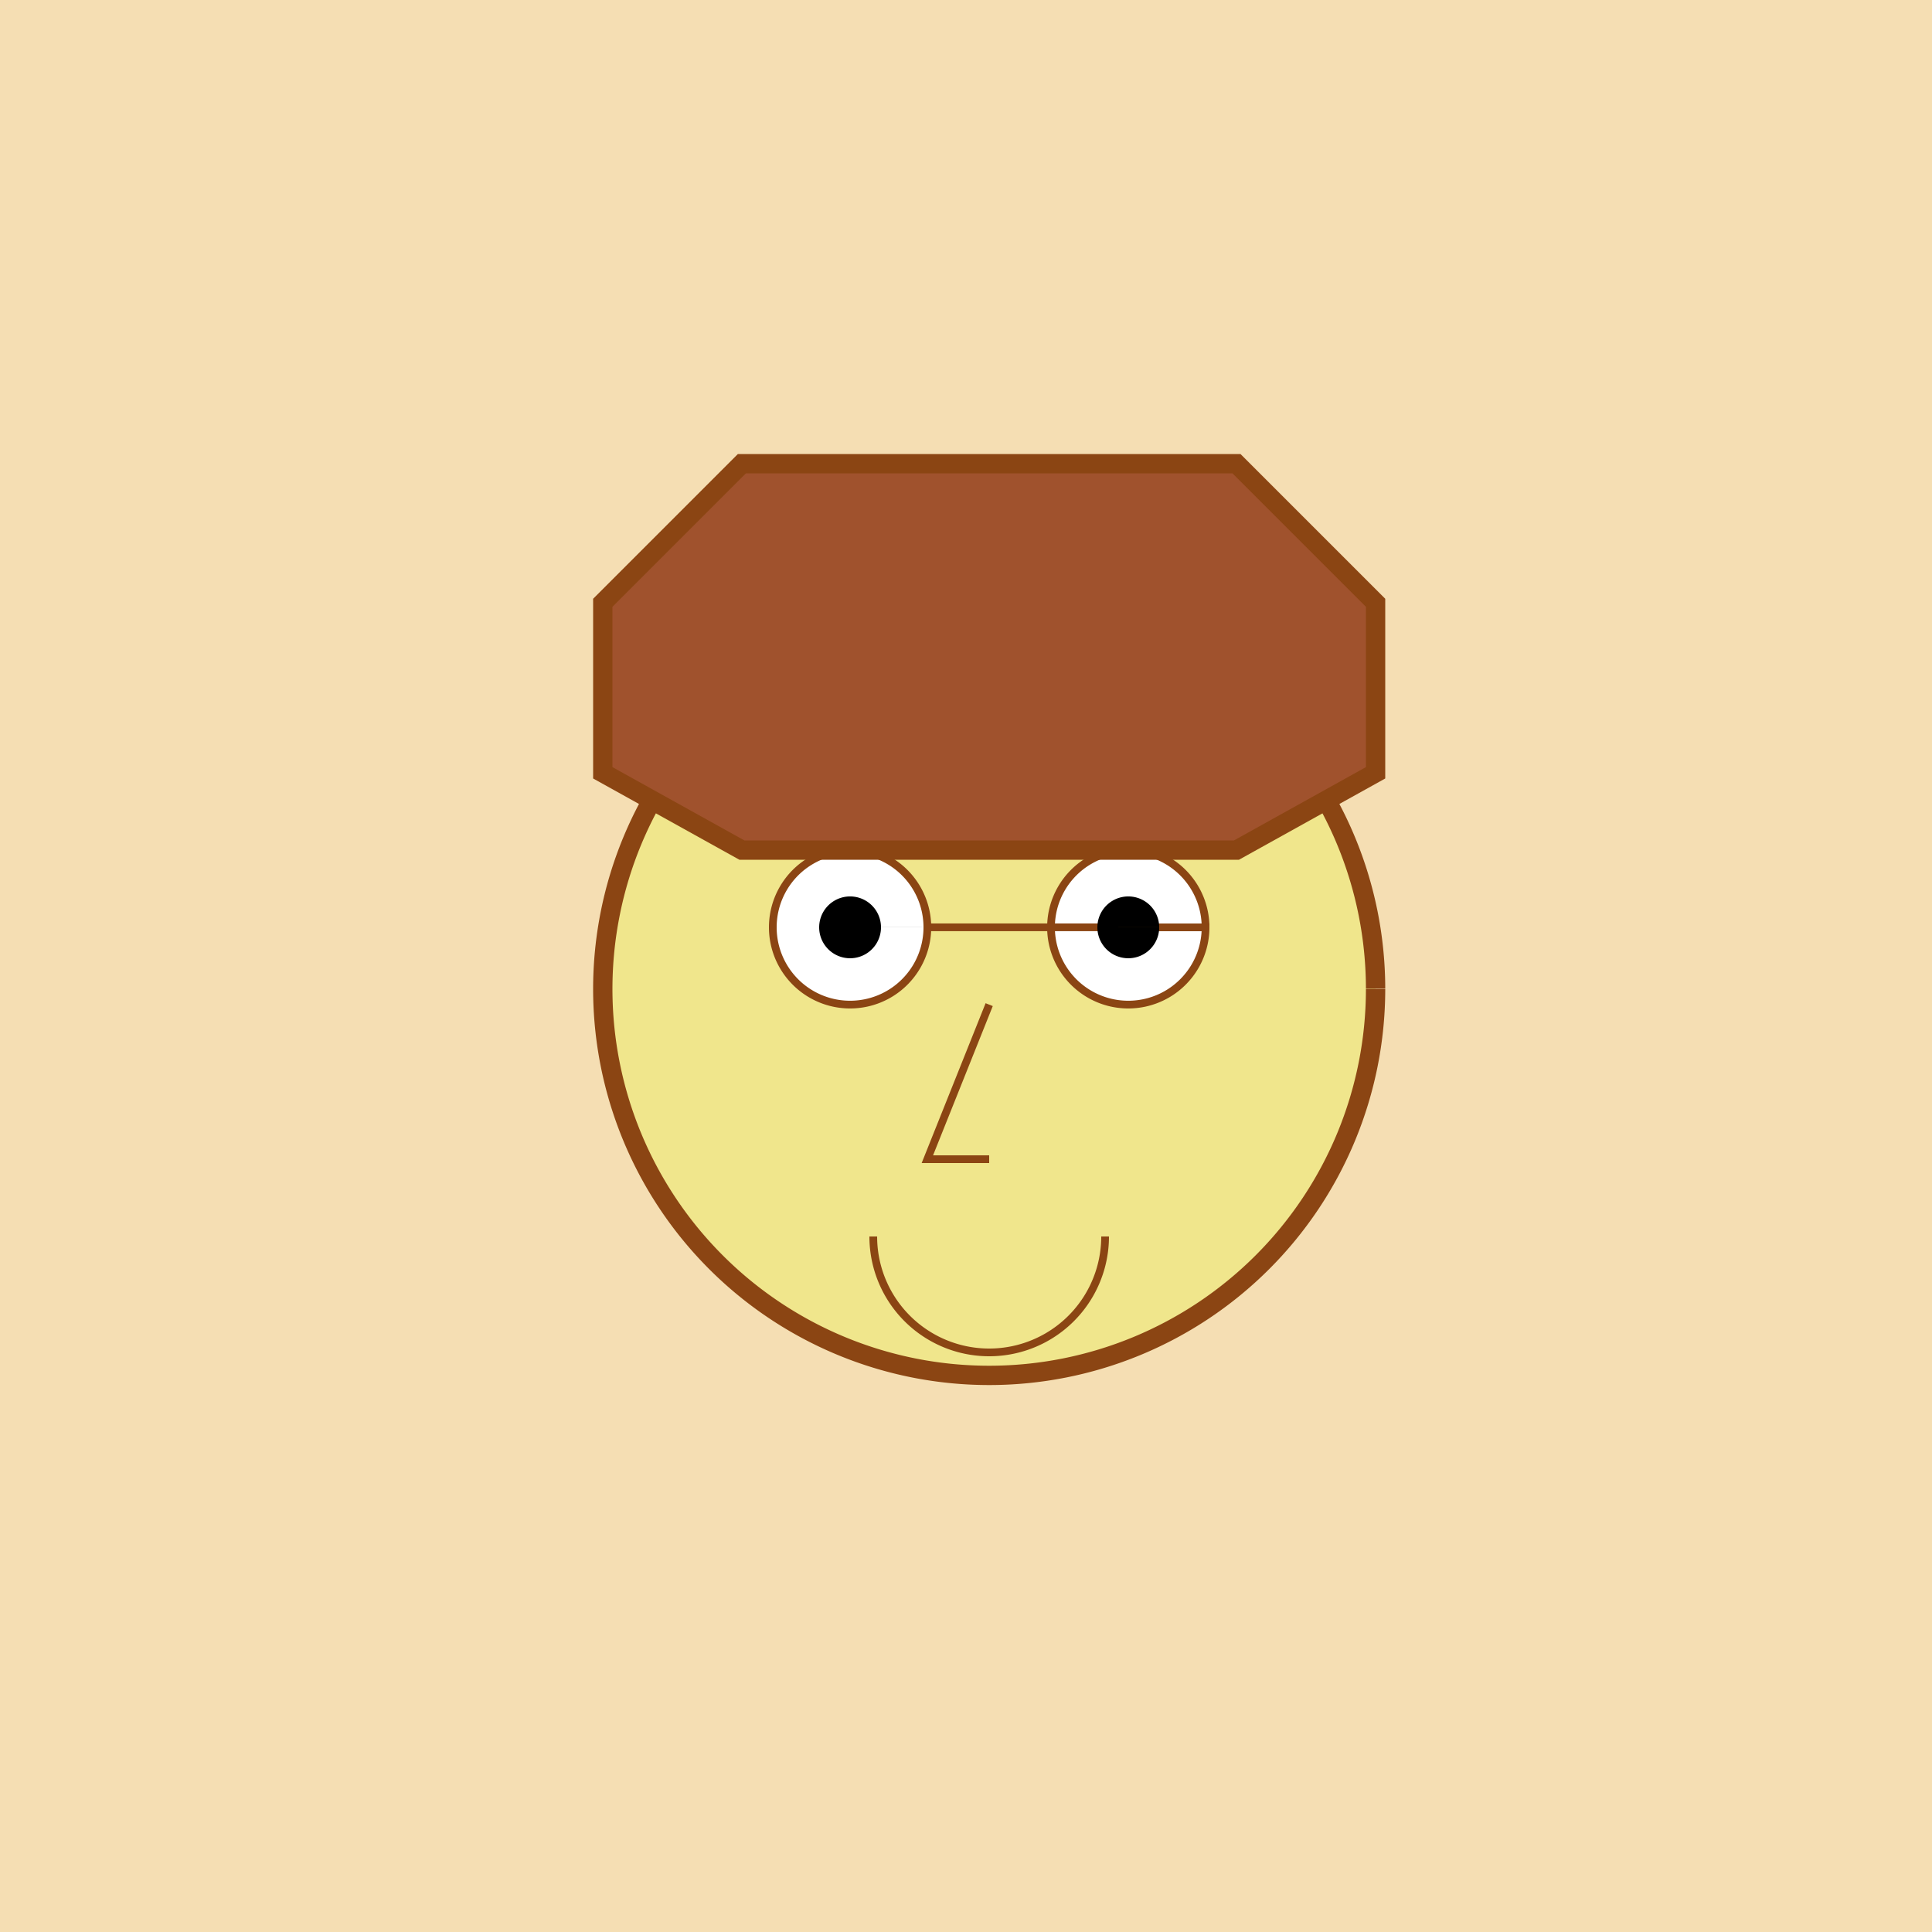 <!--

Generated by DrawGPT.
Free, open source, AI generated images in SVG, PNG, and HTML Canvas format.
https://drawgpt.ai

Created: 2023-09-26T04:20:21.417Z
Link: https://drawgpt.ai/prompt/22838/

-->
<svg xmlns="http://www.w3.org/2000/svg" xmlns:xlink="http://www.w3.org/1999/xlink" width="500" height="500"><defs/><g><rect fill="#F5DEB3" stroke="none" x="0" y="0" width="512" height="512"/><path fill="#F0E68C" stroke="#8B4513" paint-order="fill stroke markers" d=" M 356 256 A 100 100 0 1 1 356 255.9" stroke-miterlimit="10" stroke-width="5" stroke-dasharray=""/><path fill="#FFFFFF" stroke="#8B4513" paint-order="fill stroke markers" d=" M 240 240 A 20 20 0 1 1 240 239.98 L 312 240 A 20 20 0 1 1 312 239.98" stroke-miterlimit="10" stroke-width="2" stroke-dasharray=""/><path fill="#000000" stroke="none" paint-order="stroke fill markers" d=" M 228 240 A 8 8 0 1 1 228 239.992 L 300 240 A 8 8 0 1 1 300 239.992"/><path fill="none" stroke="#8B4513" paint-order="fill stroke markers" d=" M 256 260 L 240 300 L 256 300" stroke-miterlimit="10" stroke-width="2" stroke-dasharray=""/><path fill="none" stroke="#8B4513" paint-order="fill stroke markers" d=" M 286 320 A 30 30 0 0 1 226 320" stroke-miterlimit="10" stroke-width="2" stroke-dasharray=""/><path fill="#A0522D" stroke="#8B4513" paint-order="fill stroke markers" d=" M 156 156 L 192 120 L 320 120 L 356 156 L 356 200 L 320 220 L 192 220 L 156 200 Z" stroke-miterlimit="10" stroke-width="5" stroke-dasharray=""/></g></svg>